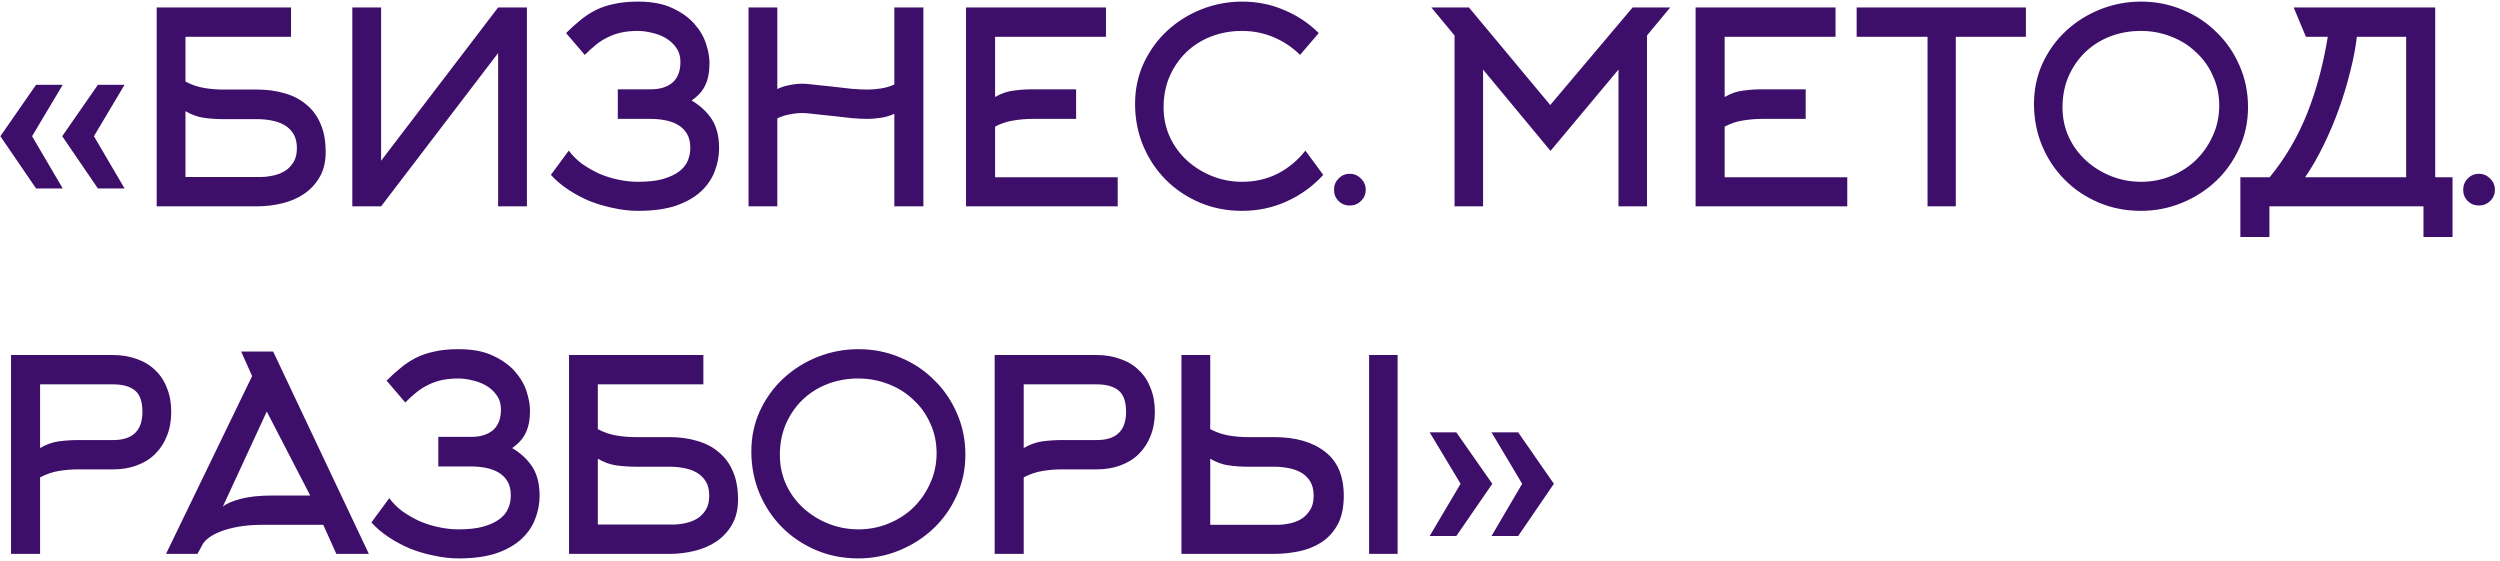 <?xml version="1.0" encoding="UTF-8"?> <svg xmlns="http://www.w3.org/2000/svg" width="410" height="92" viewBox="0 0 410 92" fill="none"><path d="M5.918 30.907L0.06 22.339L5.918 13.902H10.289L5.262 22.339L10.289 30.907H5.918ZM16.059 30.907L10.202 22.339L16.059 13.902H20.431L15.404 22.339L20.431 30.907H16.059ZM30.417 13.378C31.408 13.902 32.428 14.252 33.477 14.427C34.526 14.602 35.575 14.689 36.625 14.689H42.22C43.823 14.689 45.309 14.893 46.679 15.301C48.049 15.68 49.229 16.292 50.22 17.137C51.24 17.953 52.027 19.017 52.58 20.328C53.134 21.611 53.411 23.141 53.411 24.918C53.411 26.55 53.076 27.935 52.406 29.071C51.764 30.179 50.905 31.097 49.826 31.825C48.777 32.525 47.582 33.035 46.242 33.355C44.901 33.676 43.561 33.836 42.22 33.836H25.696V1.225H47.728V6.034H30.417V13.378ZM30.417 29.027H42.701C43.342 29.027 44.012 28.955 44.712 28.809C45.44 28.663 46.096 28.416 46.679 28.066C47.262 27.716 47.743 27.235 48.121 26.623C48.5 26.011 48.69 25.239 48.69 24.306C48.69 23.345 48.5 22.558 48.121 21.946C47.743 21.334 47.247 20.853 46.635 20.503C46.023 20.154 45.324 19.906 44.537 19.76C43.779 19.614 43.007 19.541 42.22 19.541H36.625C35.546 19.541 34.483 19.469 33.434 19.323C32.413 19.177 31.408 18.813 30.417 18.23V29.027ZM81.692 1.225H86.413V33.836H81.692V8.7L62.501 33.836H57.78V1.225H62.501V26.361L81.692 1.225ZM92.839 5.422C93.597 4.664 94.354 3.979 95.112 3.367C95.87 2.726 96.7 2.172 97.604 1.706C98.507 1.24 99.527 0.89 100.664 0.657C101.8 0.395 103.126 0.263 104.642 0.263C106.886 0.263 108.751 0.613 110.237 1.313C111.753 2.012 112.962 2.872 113.865 3.892C114.769 4.912 115.41 6.005 115.789 7.17C116.168 8.336 116.357 9.385 116.357 10.318C116.357 11.804 116.124 13.028 115.658 13.99C115.221 14.922 114.477 15.753 113.428 16.482C114.856 17.327 115.964 18.361 116.751 19.585C117.537 20.809 117.931 22.383 117.931 24.306C117.931 25.618 117.683 26.9 117.188 28.153C116.721 29.377 115.964 30.47 114.915 31.432C113.865 32.394 112.496 33.166 110.805 33.749C109.115 34.302 107.061 34.579 104.642 34.579C103.359 34.579 102.048 34.434 100.707 34.142C99.367 33.88 98.055 33.501 96.773 33.005C95.52 32.481 94.34 31.854 93.232 31.126C92.125 30.397 91.163 29.581 90.347 28.678L93.276 24.7C93.859 25.487 94.573 26.201 95.418 26.842C96.292 27.454 97.225 27.993 98.216 28.459C99.236 28.896 100.299 29.232 101.407 29.465C102.514 29.698 103.593 29.814 104.642 29.814C106.245 29.814 107.585 29.669 108.663 29.377C109.771 29.057 110.66 28.649 111.33 28.153C112 27.658 112.481 27.075 112.773 26.405C113.064 25.734 113.21 25.02 113.21 24.263C113.21 23.301 113.02 22.514 112.641 21.902C112.263 21.29 111.767 20.809 111.155 20.459C110.543 20.11 109.844 19.862 109.057 19.716C108.299 19.571 107.527 19.498 106.74 19.498H101.319V14.646H106.74C108.226 14.646 109.407 14.281 110.281 13.553C111.155 12.795 111.592 11.658 111.592 10.143C111.592 9.239 111.359 8.467 110.893 7.826C110.456 7.185 109.887 6.66 109.188 6.252C108.489 5.844 107.731 5.553 106.915 5.378C106.099 5.174 105.341 5.072 104.642 5.072C103.622 5.072 102.704 5.159 101.888 5.334C101.101 5.509 100.358 5.771 99.658 6.121C98.988 6.442 98.347 6.85 97.735 7.345C97.152 7.811 96.54 8.365 95.899 9.006L92.839 5.422ZM127.48 33.836H122.759V1.225H127.48V14.602C128.15 14.281 128.835 14.063 129.535 13.946C130.234 13.8 130.933 13.727 131.633 13.727C132.099 13.727 132.769 13.786 133.644 13.902C134.547 13.99 135.509 14.092 136.529 14.208C137.578 14.325 138.613 14.441 139.633 14.558C140.653 14.646 141.527 14.689 142.255 14.689C142.926 14.689 143.654 14.631 144.441 14.514C145.228 14.398 145.971 14.179 146.671 13.859V1.225H151.435V33.836H146.671V18.667C145.971 18.988 145.228 19.206 144.441 19.323C143.654 19.439 142.926 19.498 142.255 19.498C141.527 19.498 140.653 19.454 139.633 19.367C138.613 19.25 137.578 19.134 136.529 19.017C135.509 18.9 134.547 18.798 133.644 18.711C132.769 18.594 132.099 18.536 131.633 18.536C130.933 18.536 130.234 18.609 129.535 18.755C128.835 18.871 128.15 19.09 127.48 19.41V33.836ZM163.194 29.071H183.302V33.836H158.429V1.225H181.379V6.034H163.194V15.913C164.184 15.33 165.19 14.981 166.21 14.864C167.23 14.718 168.279 14.646 169.357 14.646H176.483V19.498H169.357C168.308 19.498 167.259 19.585 166.21 19.76C165.19 19.906 164.184 20.241 163.194 20.765V29.071ZM213.209 9.006C211.985 7.782 210.557 6.821 208.925 6.121C207.293 5.422 205.544 5.072 203.679 5.072C201.872 5.072 200.182 5.378 198.608 5.99C197.035 6.602 195.665 7.476 194.499 8.613C193.363 9.72 192.459 11.046 191.789 12.591C191.148 14.106 190.827 15.782 190.827 17.618C190.827 19.367 191.177 20.999 191.876 22.514C192.576 24 193.523 25.283 194.718 26.361C195.913 27.439 197.282 28.284 198.827 28.896C200.371 29.508 202.003 29.814 203.723 29.814C205.85 29.814 207.803 29.363 209.581 28.459C211.358 27.527 212.859 26.273 214.083 24.7L217.012 28.678C215.351 30.514 213.369 31.956 211.067 33.005C208.794 34.055 206.331 34.579 203.679 34.579C201.202 34.579 198.9 34.127 196.772 33.224C194.645 32.321 192.794 31.082 191.221 29.508C189.647 27.935 188.408 26.084 187.505 23.957C186.601 21.8 186.15 19.498 186.15 17.05C186.15 14.66 186.616 12.445 187.549 10.405C188.51 8.336 189.793 6.558 191.395 5.072C193.027 3.557 194.907 2.376 197.035 1.531C199.162 0.686 201.391 0.263 203.723 0.263C206.2 0.263 208.502 0.73 210.63 1.662C212.786 2.566 214.666 3.819 216.269 5.422L213.209 9.006ZM218.778 31.126C218.778 30.397 219.026 29.785 219.521 29.29C220.017 28.765 220.629 28.503 221.357 28.503C222.086 28.503 222.698 28.765 223.193 29.29C223.718 29.785 223.98 30.397 223.98 31.126C223.98 31.854 223.718 32.466 223.193 32.962C222.698 33.457 222.086 33.705 221.357 33.705C220.629 33.705 220.017 33.457 219.521 32.962C219.026 32.466 218.778 31.854 218.778 31.126ZM254.285 24.744L243.225 11.411V33.836H238.547V5.815L234.744 1.225H240.908L254.241 17.225L267.749 1.225H273.912L270.109 5.815V33.836H265.432V11.411L254.285 24.744ZM282.844 29.071H302.953V33.836H278.079V1.225H301.029V6.034H282.844V15.913C283.835 15.33 284.841 14.981 285.861 14.864C286.881 14.718 287.93 14.646 289.008 14.646H296.133V19.498H289.008C287.959 19.498 286.91 19.585 285.861 19.76C284.841 19.906 283.835 20.241 282.844 20.765V29.071ZM320.751 6.034V33.836H316.117V6.034H304.489V1.225H332.248V6.034H320.751ZM363.954 17.312C363.954 15.534 363.604 13.902 362.905 12.416C362.235 10.901 361.302 9.604 360.107 8.525C358.942 7.418 357.586 6.573 356.042 5.99C354.497 5.378 352.851 5.072 351.102 5.072C349.295 5.072 347.605 5.378 346.031 5.99C344.458 6.602 343.088 7.476 341.922 8.613C340.786 9.72 339.882 11.046 339.212 12.591C338.571 14.106 338.25 15.782 338.25 17.618C338.25 19.367 338.6 20.999 339.299 22.514C339.999 24 340.946 25.283 342.141 26.361C343.336 27.439 344.705 28.284 346.25 28.896C347.794 29.508 349.426 29.814 351.146 29.814C352.894 29.814 354.541 29.494 356.086 28.853C357.659 28.212 359.014 27.337 360.151 26.23C361.317 25.093 362.235 23.767 362.905 22.252C363.604 20.736 363.954 19.09 363.954 17.312ZM368.675 17.574C368.675 19.993 368.194 22.237 367.233 24.306C366.3 26.375 365.032 28.168 363.43 29.683C361.827 31.199 359.962 32.394 357.834 33.268C355.707 34.142 353.463 34.579 351.102 34.579C348.625 34.579 346.323 34.127 344.195 33.224C342.068 32.321 340.217 31.082 338.644 29.508C337.07 27.935 335.831 26.084 334.928 23.957C334.024 21.8 333.573 19.498 333.573 17.05C333.573 14.66 334.039 12.445 334.972 10.405C335.933 8.336 337.216 6.558 338.818 5.072C340.45 3.557 342.33 2.376 344.458 1.531C346.585 0.686 348.814 0.263 351.146 0.263C353.565 0.263 355.838 0.715 357.965 1.619C360.093 2.493 361.943 3.717 363.517 5.291C365.12 6.835 366.373 8.657 367.276 10.755C368.209 12.853 368.675 15.126 368.675 17.574ZM394.609 29.071V6.034H386.522C386.318 7.811 385.954 9.72 385.429 11.76C384.934 13.771 384.322 15.797 383.593 17.837C382.865 19.877 382.019 21.873 381.058 23.826C380.125 25.749 379.12 27.497 378.041 29.071H394.609ZM397.451 38.863V33.836H372.184V38.863H367.419V29.071H372.227C374.792 25.924 376.832 22.456 378.347 18.667C379.863 14.879 380.999 10.668 381.757 6.034H378.173L376.162 1.225H399.374V29.071H402.215V38.863H397.451ZM403.963 31.126C403.963 30.397 404.211 29.785 404.706 29.29C405.202 28.765 405.814 28.503 406.542 28.503C407.271 28.503 407.883 28.765 408.378 29.29C408.903 29.785 409.165 30.397 409.165 31.126C409.165 31.854 408.903 32.466 408.378 32.962C407.883 33.457 407.271 33.705 406.542 33.705C405.814 33.705 405.202 33.457 404.706 32.962C404.211 32.466 403.963 31.854 403.963 31.126ZM18.551 72.17C21.757 72.17 23.36 70.626 23.36 67.536C23.36 65.875 22.952 64.71 22.136 64.039C21.32 63.369 20.125 63.034 18.551 63.034H6.573V73.481C7.564 72.899 8.57 72.534 9.59 72.389C10.639 72.243 11.703 72.17 12.781 72.17H18.551ZM1.809 90.836V58.225H18.551C19.979 58.225 21.276 58.444 22.442 58.881C23.637 59.289 24.642 59.901 25.458 60.717C26.303 61.504 26.944 62.48 27.381 63.646C27.848 64.782 28.081 66.079 28.081 67.536C28.081 68.993 27.848 70.305 27.381 71.471C26.944 72.607 26.303 73.598 25.458 74.443C24.642 75.259 23.637 75.886 22.442 76.323C21.276 76.76 19.979 76.979 18.551 76.979H12.781C11.732 76.979 10.683 77.066 9.633 77.241C8.584 77.416 7.564 77.766 6.573 78.29V90.836H1.809ZM39.553 57.657H44.799L60.493 90.836H55.16L53.017 86.071H43.094C41.608 86.071 40.282 86.173 39.116 86.377C37.98 86.581 37.004 86.844 36.188 87.164C35.371 87.485 34.716 87.834 34.22 88.213C33.725 88.592 33.39 88.956 33.215 89.306L32.384 90.836H27.226L41.346 61.679L39.553 57.657ZM50.876 81.263L43.75 67.493L36.537 83.099C37.12 82.603 38.082 82.181 39.422 81.831C40.763 81.452 42.57 81.263 44.843 81.263H50.876ZM63.402 62.422C64.159 61.664 64.917 60.979 65.675 60.367C66.433 59.726 67.263 59.172 68.166 58.706C69.07 58.24 70.09 57.89 71.227 57.657C72.363 57.395 73.689 57.264 75.204 57.264C77.448 57.264 79.314 57.613 80.8 58.313C82.315 59.012 83.525 59.872 84.428 60.892C85.332 61.912 85.973 63.005 86.352 64.17C86.731 65.336 86.92 66.385 86.92 67.318C86.92 68.804 86.687 70.028 86.221 70.99C85.783 71.922 85.04 72.753 83.991 73.481C85.419 74.327 86.526 75.361 87.313 76.585C88.1 77.809 88.494 79.383 88.494 81.306C88.494 82.618 88.246 83.9 87.751 85.153C87.284 86.377 86.526 87.47 85.477 88.432C84.428 89.394 83.058 90.166 81.368 90.749C79.678 91.302 77.623 91.579 75.204 91.579C73.922 91.579 72.611 91.433 71.27 91.142C69.93 90.88 68.618 90.501 67.336 90.005C66.083 89.481 64.903 88.854 63.795 88.126C62.688 87.397 61.726 86.581 60.91 85.678L63.839 81.7C64.422 82.487 65.136 83.201 65.981 83.842C66.855 84.454 67.788 84.993 68.778 85.459C69.799 85.896 70.862 86.231 71.97 86.465C73.077 86.698 74.155 86.814 75.204 86.814C76.807 86.814 78.148 86.669 79.226 86.377C80.334 86.057 81.222 85.649 81.893 85.153C82.563 84.658 83.044 84.075 83.335 83.405C83.627 82.734 83.772 82.02 83.772 81.263C83.772 80.301 83.583 79.514 83.204 78.902C82.825 78.29 82.33 77.809 81.718 77.46C81.106 77.11 80.406 76.862 79.62 76.716C78.862 76.571 78.09 76.498 77.303 76.498H71.882V71.645H77.303C78.789 71.645 79.969 71.281 80.844 70.553C81.718 69.795 82.155 68.658 82.155 67.143C82.155 66.24 81.922 65.467 81.456 64.826C81.019 64.185 80.45 63.66 79.751 63.252C79.051 62.844 78.294 62.553 77.478 62.378C76.662 62.174 75.904 62.072 75.204 62.072C74.184 62.072 73.266 62.16 72.451 62.334C71.664 62.509 70.921 62.772 70.221 63.121C69.551 63.442 68.91 63.85 68.298 64.345C67.715 64.811 67.103 65.365 66.462 66.006L63.402 62.422ZM98.043 70.378C99.034 70.902 100.054 71.252 101.103 71.427C102.152 71.602 103.201 71.689 104.25 71.689H109.846C111.449 71.689 112.935 71.893 114.305 72.301C115.674 72.68 116.855 73.292 117.845 74.137C118.865 74.953 119.652 76.017 120.206 77.328C120.76 78.611 121.037 80.141 121.037 81.918C121.037 83.55 120.701 84.935 120.031 86.071C119.39 87.179 118.53 88.097 117.452 88.825C116.403 89.525 115.208 90.035 113.867 90.355C112.527 90.676 111.186 90.836 109.846 90.836H93.322V58.225H115.354V63.034H98.043V70.378ZM98.043 86.028H110.327C110.968 86.028 111.638 85.955 112.337 85.809C113.066 85.663 113.722 85.415 114.305 85.066C114.887 84.716 115.368 84.235 115.747 83.623C116.126 83.011 116.315 82.239 116.315 81.306C116.315 80.345 116.126 79.558 115.747 78.946C115.368 78.334 114.873 77.853 114.261 77.503C113.649 77.153 112.949 76.906 112.163 76.76C111.405 76.614 110.633 76.541 109.846 76.541H104.25C103.172 76.541 102.108 76.469 101.059 76.323C100.039 76.177 99.034 75.813 98.043 75.23V86.028ZM153.601 74.312C153.601 72.534 153.252 70.902 152.552 69.416C151.882 67.901 150.949 66.604 149.754 65.525C148.589 64.418 147.234 63.573 145.689 62.99C144.144 62.378 142.498 62.072 140.749 62.072C138.942 62.072 137.252 62.378 135.678 62.99C134.105 63.602 132.735 64.476 131.569 65.613C130.433 66.72 129.529 68.046 128.859 69.591C128.218 71.106 127.897 72.782 127.897 74.618C127.897 76.367 128.247 77.999 128.946 79.514C129.646 81 130.593 82.283 131.788 83.361C132.983 84.439 134.352 85.284 135.897 85.896C137.442 86.508 139.074 86.814 140.793 86.814C142.542 86.814 144.188 86.494 145.733 85.853C147.306 85.212 148.662 84.337 149.798 83.23C150.964 82.093 151.882 80.767 152.552 79.252C153.252 77.736 153.601 76.09 153.601 74.312ZM158.322 74.574C158.322 76.993 157.842 79.237 156.88 81.306C155.947 83.376 154.68 85.168 153.077 86.683C151.474 88.199 149.609 89.394 147.481 90.268C145.354 91.142 143.11 91.579 140.749 91.579C138.272 91.579 135.97 91.127 133.842 90.224C131.715 89.321 129.864 88.082 128.291 86.508C126.717 84.935 125.478 83.084 124.575 80.957C123.672 78.8 123.22 76.498 123.22 74.05C123.22 71.66 123.686 69.445 124.619 67.405C125.58 65.336 126.863 63.558 128.466 62.072C130.098 60.557 131.977 59.376 134.105 58.531C136.232 57.686 138.462 57.264 140.793 57.264C143.212 57.264 145.485 57.715 147.612 58.619C149.74 59.493 151.59 60.717 153.164 62.291C154.767 63.835 156.02 65.657 156.924 67.755C157.856 69.853 158.322 72.126 158.322 74.574ZM179.867 72.17C183.073 72.17 184.676 70.626 184.676 67.536C184.676 65.875 184.268 64.71 183.452 64.039C182.636 63.369 181.441 63.034 179.867 63.034H167.889V73.481C168.88 72.899 169.886 72.534 170.906 72.389C171.955 72.243 173.019 72.17 174.097 72.17H179.867ZM163.125 90.836V58.225H179.867C181.295 58.225 182.592 58.444 183.758 58.881C184.953 59.289 185.958 59.901 186.774 60.717C187.619 61.504 188.26 62.48 188.697 63.646C189.164 64.782 189.397 66.079 189.397 67.536C189.397 68.993 189.164 70.305 188.697 71.471C188.26 72.607 187.619 73.598 186.774 74.443C185.958 75.259 184.953 75.886 183.758 76.323C182.592 76.76 181.295 76.979 179.867 76.979H174.097C173.048 76.979 171.999 77.066 170.949 77.241C169.9 77.416 168.88 77.766 167.889 78.29V90.836H163.125ZM209.45 86.071C210.092 86.071 210.762 85.998 211.461 85.853C212.19 85.707 212.846 85.459 213.428 85.109C214.011 84.731 214.492 84.235 214.871 83.623C215.25 83.011 215.439 82.239 215.439 81.306C215.439 80.345 215.25 79.558 214.871 78.946C214.492 78.334 213.997 77.853 213.385 77.503C212.773 77.153 212.073 76.906 211.286 76.76C210.529 76.614 209.756 76.541 208.97 76.541H204.686C203.607 76.541 202.544 76.469 201.494 76.323C200.474 76.177 199.469 75.813 198.478 75.23V86.071H209.45ZM198.478 70.378C199.469 70.902 200.489 71.252 201.538 71.427C202.587 71.602 203.636 71.689 204.686 71.689H208.97C212.496 71.689 215.279 72.491 217.319 74.094C219.359 75.667 220.379 78.072 220.379 81.306C220.379 83.259 220.029 84.862 219.33 86.115C218.63 87.339 217.727 88.301 216.62 89C215.512 89.7 214.274 90.18 212.904 90.443C211.563 90.705 210.252 90.836 208.97 90.836H193.757V58.225H198.478V70.378ZM224.532 90.836V58.225H229.209V90.836H224.532ZM238.837 87.907H234.466L239.537 79.339L234.466 70.902H238.837L244.739 79.339L238.837 87.907ZM248.979 87.907H244.608L249.635 79.339L244.608 70.902H248.979L254.837 79.339L248.979 87.907Z" fill="#3D0E6A"></path></svg> 